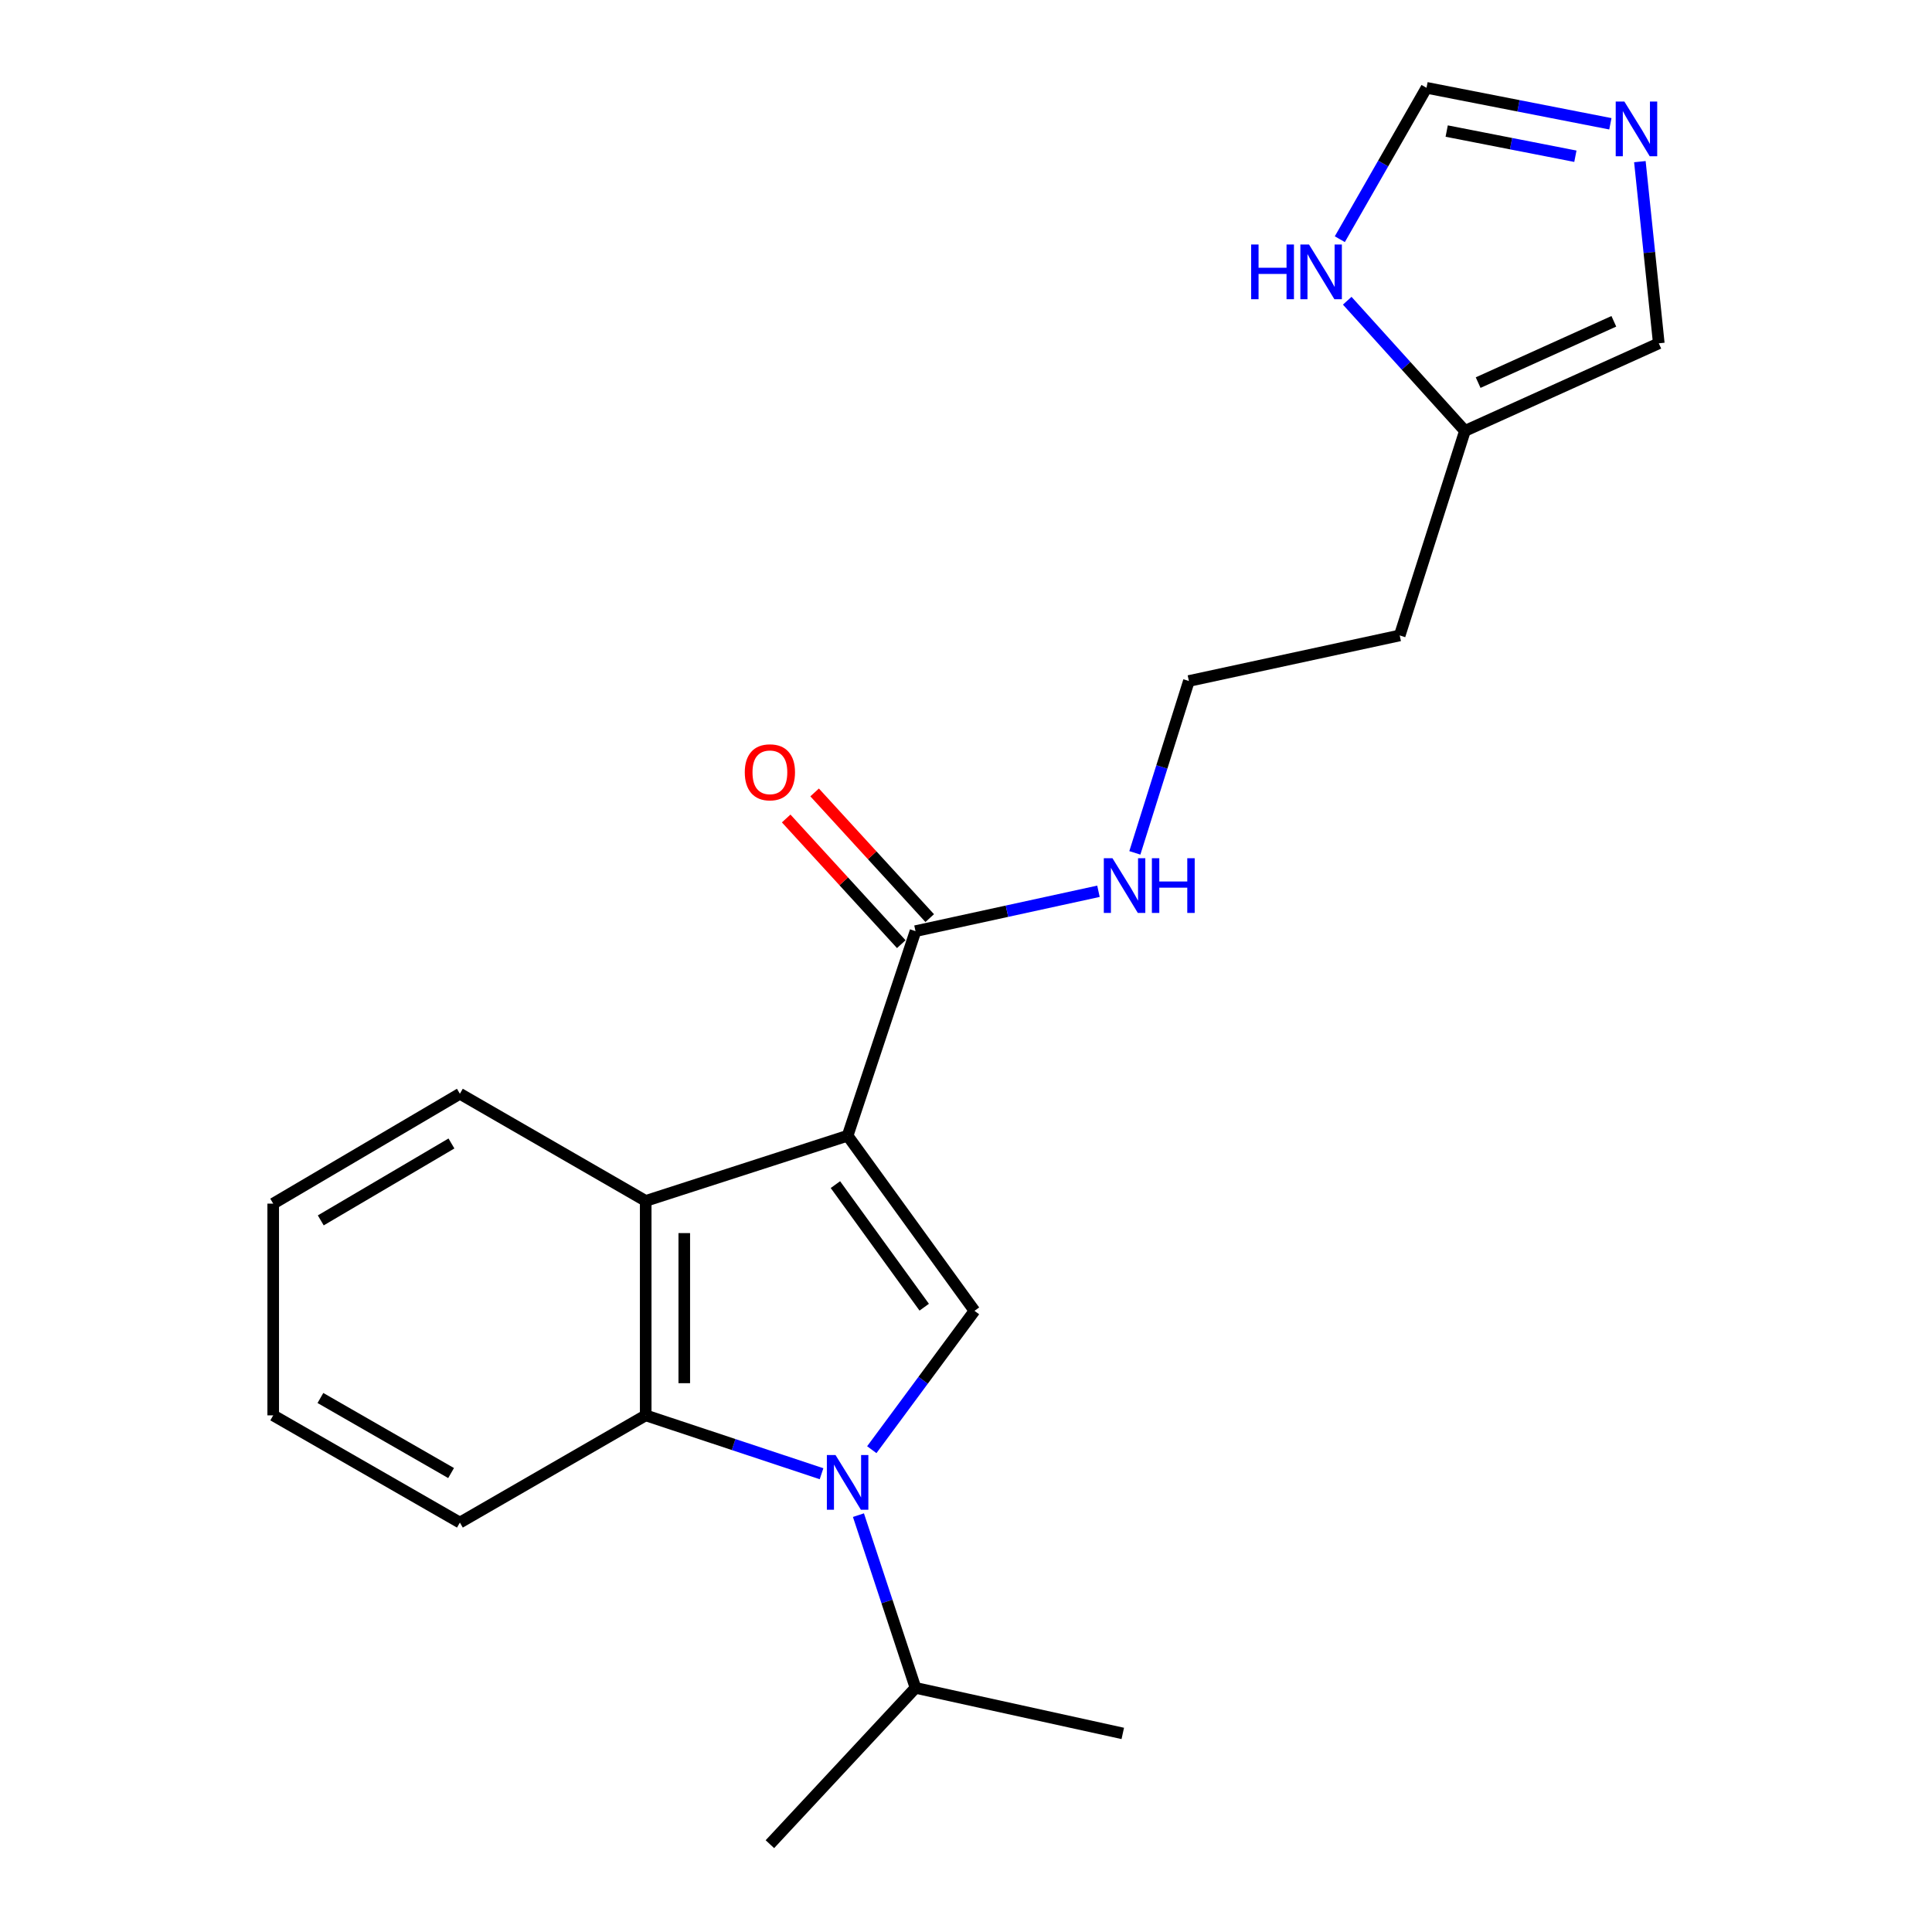 <?xml version='1.0' encoding='iso-8859-1'?>
<svg version='1.1' baseProfile='full'
              xmlns='http://www.w3.org/2000/svg'
                      xmlns:rdkit='http://www.rdkit.org/xml'
                      xmlns:xlink='http://www.w3.org/1999/xlink'
                  xml:space='preserve'
width='1000px' height='1000px' viewBox='0 0 1000 1000'>
<!-- END OF HEADER -->
<rect style='opacity:1.0;fill:#FFFFFF;stroke:none' width='1000' height='1000' x='0' y='0'> </rect>
<path class='bond-1' d='M 438.723,587.85 L 504.392,678.484' style='fill:none;fill-rule:evenodd;stroke:#000000;stroke-width:6px;stroke-linecap:butt;stroke-linejoin:miter;stroke-opacity:1' />
<path class='bond-1' d='M 432.408,613.158 L 478.376,676.602' style='fill:none;fill-rule:evenodd;stroke:#000000;stroke-width:6px;stroke-linecap:butt;stroke-linejoin:miter;stroke-opacity:1' />
<path class='bond-2' d='M 438.723,587.85 L 334.215,621.6' style='fill:none;fill-rule:evenodd;stroke:#000000;stroke-width:6px;stroke-linecap:butt;stroke-linejoin:miter;stroke-opacity:1' />
<path class='bond-4' d='M 438.723,587.85 L 473.859,481.955' style='fill:none;fill-rule:evenodd;stroke:#000000;stroke-width:6px;stroke-linecap:butt;stroke-linejoin:miter;stroke-opacity:1' />
<path class='bond-0' d='M 451.238,750.356 L 477.815,714.42' style='fill:none;fill-rule:evenodd;stroke:#0000FF;stroke-width:6px;stroke-linecap:butt;stroke-linejoin:miter;stroke-opacity:1' />
<path class='bond-0' d='M 477.815,714.42 L 504.392,678.484' style='fill:none;fill-rule:evenodd;stroke:#000000;stroke-width:6px;stroke-linecap:butt;stroke-linejoin:miter;stroke-opacity:1' />
<path class='bond-10' d='M 444.326,784.238 L 459.093,828.938' style='fill:none;fill-rule:evenodd;stroke:#0000FF;stroke-width:6px;stroke-linecap:butt;stroke-linejoin:miter;stroke-opacity:1' />
<path class='bond-10' d='M 459.093,828.938 L 473.859,873.638' style='fill:none;fill-rule:evenodd;stroke:#000000;stroke-width:6px;stroke-linecap:butt;stroke-linejoin:miter;stroke-opacity:1' />
<path class='bond-21' d='M 425.23,762.798 L 379.723,747.692' style='fill:none;fill-rule:evenodd;stroke:#0000FF;stroke-width:6px;stroke-linecap:butt;stroke-linejoin:miter;stroke-opacity:1' />
<path class='bond-21' d='M 379.723,747.692 L 334.215,732.585' style='fill:none;fill-rule:evenodd;stroke:#000000;stroke-width:6px;stroke-linecap:butt;stroke-linejoin:miter;stroke-opacity:1' />
<path class='bond-3' d='M 334.215,621.6 L 334.215,732.585' style='fill:none;fill-rule:evenodd;stroke:#000000;stroke-width:6px;stroke-linecap:butt;stroke-linejoin:miter;stroke-opacity:1' />
<path class='bond-3' d='M 354.178,638.247 L 354.178,715.937' style='fill:none;fill-rule:evenodd;stroke:#000000;stroke-width:6px;stroke-linecap:butt;stroke-linejoin:miter;stroke-opacity:1' />
<path class='bond-15' d='M 334.215,621.6 L 238.035,566.123' style='fill:none;fill-rule:evenodd;stroke:#000000;stroke-width:6px;stroke-linecap:butt;stroke-linejoin:miter;stroke-opacity:1' />
<path class='bond-16' d='M 334.215,732.585 L 238.035,788.084' style='fill:none;fill-rule:evenodd;stroke:#000000;stroke-width:6px;stroke-linecap:butt;stroke-linejoin:miter;stroke-opacity:1' />
<path class='bond-11' d='M 481.22,475.214 L 451.434,442.688' style='fill:none;fill-rule:evenodd;stroke:#000000;stroke-width:6px;stroke-linecap:butt;stroke-linejoin:miter;stroke-opacity:1' />
<path class='bond-11' d='M 451.434,442.688 L 421.648,410.162' style='fill:none;fill-rule:evenodd;stroke:#FF0000;stroke-width:6px;stroke-linecap:butt;stroke-linejoin:miter;stroke-opacity:1' />
<path class='bond-11' d='M 466.498,488.697 L 436.711,456.171' style='fill:none;fill-rule:evenodd;stroke:#000000;stroke-width:6px;stroke-linecap:butt;stroke-linejoin:miter;stroke-opacity:1' />
<path class='bond-11' d='M 436.711,456.171 L 406.925,423.645' style='fill:none;fill-rule:evenodd;stroke:#FF0000;stroke-width:6px;stroke-linecap:butt;stroke-linejoin:miter;stroke-opacity:1' />
<path class='bond-12' d='M 473.859,481.955 L 521.211,471.637' style='fill:none;fill-rule:evenodd;stroke:#000000;stroke-width:6px;stroke-linecap:butt;stroke-linejoin:miter;stroke-opacity:1' />
<path class='bond-12' d='M 521.211,471.637 L 568.563,461.32' style='fill:none;fill-rule:evenodd;stroke:#0000FF;stroke-width:6px;stroke-linecap:butt;stroke-linejoin:miter;stroke-opacity:1' />
<path class='bond-5' d='M 848.796,83.665 L 853.692,130.683' style='fill:none;fill-rule:evenodd;stroke:#0000FF;stroke-width:6px;stroke-linecap:butt;stroke-linejoin:miter;stroke-opacity:1' />
<path class='bond-5' d='M 853.692,130.683 L 858.588,177.701' style='fill:none;fill-rule:evenodd;stroke:#000000;stroke-width:6px;stroke-linecap:butt;stroke-linejoin:miter;stroke-opacity:1' />
<path class='bond-23' d='M 833.523,64.073 L 785.943,54.764' style='fill:none;fill-rule:evenodd;stroke:#0000FF;stroke-width:6px;stroke-linecap:butt;stroke-linejoin:miter;stroke-opacity:1' />
<path class='bond-23' d='M 785.943,54.764 L 738.364,45.455' style='fill:none;fill-rule:evenodd;stroke:#000000;stroke-width:6px;stroke-linecap:butt;stroke-linejoin:miter;stroke-opacity:1' />
<path class='bond-23' d='M 815.416,80.872 L 782.11,74.356' style='fill:none;fill-rule:evenodd;stroke:#0000FF;stroke-width:6px;stroke-linecap:butt;stroke-linejoin:miter;stroke-opacity:1' />
<path class='bond-23' d='M 782.11,74.356 L 748.804,67.839' style='fill:none;fill-rule:evenodd;stroke:#000000;stroke-width:6px;stroke-linecap:butt;stroke-linejoin:miter;stroke-opacity:1' />
<path class='bond-6' d='M 697.322,155.658 L 727.786,189.344' style='fill:none;fill-rule:evenodd;stroke:#0000FF;stroke-width:6px;stroke-linecap:butt;stroke-linejoin:miter;stroke-opacity:1' />
<path class='bond-6' d='M 727.786,189.344 L 758.249,223.029' style='fill:none;fill-rule:evenodd;stroke:#000000;stroke-width:6px;stroke-linecap:butt;stroke-linejoin:miter;stroke-opacity:1' />
<path class='bond-7' d='M 693.489,123.809 L 715.926,84.632' style='fill:none;fill-rule:evenodd;stroke:#0000FF;stroke-width:6px;stroke-linecap:butt;stroke-linejoin:miter;stroke-opacity:1' />
<path class='bond-7' d='M 715.926,84.632 L 738.364,45.455' style='fill:none;fill-rule:evenodd;stroke:#000000;stroke-width:6px;stroke-linecap:butt;stroke-linejoin:miter;stroke-opacity:1' />
<path class='bond-8' d='M 758.249,223.029 L 724.489,328.902' style='fill:none;fill-rule:evenodd;stroke:#000000;stroke-width:6px;stroke-linecap:butt;stroke-linejoin:miter;stroke-opacity:1' />
<path class='bond-9' d='M 758.249,223.029 L 858.588,177.701' style='fill:none;fill-rule:evenodd;stroke:#000000;stroke-width:6px;stroke-linecap:butt;stroke-linejoin:miter;stroke-opacity:1' />
<path class='bond-9' d='M 765.081,198.037 L 835.318,166.307' style='fill:none;fill-rule:evenodd;stroke:#000000;stroke-width:6px;stroke-linecap:butt;stroke-linejoin:miter;stroke-opacity:1' />
<path class='bond-17' d='M 473.859,873.638 L 581.151,897.217' style='fill:none;fill-rule:evenodd;stroke:#000000;stroke-width:6px;stroke-linecap:butt;stroke-linejoin:miter;stroke-opacity:1' />
<path class='bond-18' d='M 473.859,873.638 L 398.497,954.545' style='fill:none;fill-rule:evenodd;stroke:#000000;stroke-width:6px;stroke-linecap:butt;stroke-linejoin:miter;stroke-opacity:1' />
<path class='bond-14' d='M 587.397,441.441 L 601.382,396.961' style='fill:none;fill-rule:evenodd;stroke:#0000FF;stroke-width:6px;stroke-linecap:butt;stroke-linejoin:miter;stroke-opacity:1' />
<path class='bond-14' d='M 601.382,396.961 L 615.367,352.481' style='fill:none;fill-rule:evenodd;stroke:#000000;stroke-width:6px;stroke-linecap:butt;stroke-linejoin:miter;stroke-opacity:1' />
<path class='bond-13' d='M 724.489,328.902 L 615.367,352.481' style='fill:none;fill-rule:evenodd;stroke:#000000;stroke-width:6px;stroke-linecap:butt;stroke-linejoin:miter;stroke-opacity:1' />
<path class='bond-19' d='M 238.035,566.123 L 141.412,622.997' style='fill:none;fill-rule:evenodd;stroke:#000000;stroke-width:6px;stroke-linecap:butt;stroke-linejoin:miter;stroke-opacity:1' />
<path class='bond-19' d='M 233.668,591.859 L 166.032,631.67' style='fill:none;fill-rule:evenodd;stroke:#000000;stroke-width:6px;stroke-linecap:butt;stroke-linejoin:miter;stroke-opacity:1' />
<path class='bond-22' d='M 238.035,788.084 L 141.412,732.585' style='fill:none;fill-rule:evenodd;stroke:#000000;stroke-width:6px;stroke-linecap:butt;stroke-linejoin:miter;stroke-opacity:1' />
<path class='bond-22' d='M 233.485,762.448 L 165.849,723.599' style='fill:none;fill-rule:evenodd;stroke:#000000;stroke-width:6px;stroke-linecap:butt;stroke-linejoin:miter;stroke-opacity:1' />
<path class='bond-20' d='M 141.412,622.997 L 141.412,732.585' style='fill:none;fill-rule:evenodd;stroke:#000000;stroke-width:6px;stroke-linecap:butt;stroke-linejoin:miter;stroke-opacity:1' />
<path  class='atom-1' d='M 432.463 753.117
L 441.743 768.117
Q 442.663 769.597, 444.143 772.277
Q 445.623 774.957, 445.703 775.117
L 445.703 753.117
L 449.463 753.117
L 449.463 781.437
L 445.583 781.437
L 435.623 765.037
Q 434.463 763.117, 433.223 760.917
Q 432.023 758.717, 431.663 758.037
L 431.663 781.437
L 427.983 781.437
L 427.983 753.117
L 432.463 753.117
' fill='#0000FF'/>
<path  class='atom-6' d='M 840.771 52.556
L 850.051 67.556
Q 850.971 69.036, 852.451 71.716
Q 853.931 74.396, 854.011 74.556
L 854.011 52.556
L 857.771 52.556
L 857.771 80.876
L 853.891 80.876
L 843.931 64.476
Q 842.771 62.556, 841.531 60.356
Q 840.331 58.156, 839.971 57.476
L 839.971 80.876
L 836.291 80.876
L 836.291 52.556
L 840.771 52.556
' fill='#0000FF'/>
<path  class='atom-7' d='M 647.588 126.553
L 651.428 126.553
L 651.428 138.593
L 665.908 138.593
L 665.908 126.553
L 669.748 126.553
L 669.748 154.873
L 665.908 154.873
L 665.908 141.793
L 651.428 141.793
L 651.428 154.873
L 647.588 154.873
L 647.588 126.553
' fill='#0000FF'/>
<path  class='atom-7' d='M 677.548 126.553
L 686.828 141.553
Q 687.748 143.033, 689.228 145.713
Q 690.708 148.393, 690.788 148.553
L 690.788 126.553
L 694.548 126.553
L 694.548 154.873
L 690.668 154.873
L 680.708 138.473
Q 679.548 136.553, 678.308 134.353
Q 677.108 132.153, 676.748 131.473
L 676.748 154.873
L 673.068 154.873
L 673.068 126.553
L 677.548 126.553
' fill='#0000FF'/>
<path  class='atom-12' d='M 385.497 399.742
Q 385.497 392.942, 388.857 389.142
Q 392.217 385.342, 398.497 385.342
Q 404.777 385.342, 408.137 389.142
Q 411.497 392.942, 411.497 399.742
Q 411.497 406.622, 408.097 410.542
Q 404.697 414.422, 398.497 414.422
Q 392.257 414.422, 388.857 410.542
Q 385.497 406.662, 385.497 399.742
M 398.497 411.222
Q 402.817 411.222, 405.137 408.342
Q 407.497 405.422, 407.497 399.742
Q 407.497 394.182, 405.137 391.382
Q 402.817 388.542, 398.497 388.542
Q 394.177 388.542, 391.817 391.342
Q 389.497 394.142, 389.497 399.742
Q 389.497 405.462, 391.817 408.342
Q 394.177 411.222, 398.497 411.222
' fill='#FF0000'/>
<path  class='atom-13' d='M 575.812 444.216
L 585.092 459.216
Q 586.012 460.696, 587.492 463.376
Q 588.972 466.056, 589.052 466.216
L 589.052 444.216
L 592.812 444.216
L 592.812 472.536
L 588.932 472.536
L 578.972 456.136
Q 577.812 454.216, 576.572 452.016
Q 575.372 449.816, 575.012 449.136
L 575.012 472.536
L 571.332 472.536
L 571.332 444.216
L 575.812 444.216
' fill='#0000FF'/>
<path  class='atom-13' d='M 596.212 444.216
L 600.052 444.216
L 600.052 456.256
L 614.532 456.256
L 614.532 444.216
L 618.372 444.216
L 618.372 472.536
L 614.532 472.536
L 614.532 459.456
L 600.052 459.456
L 600.052 472.536
L 596.212 472.536
L 596.212 444.216
' fill='#0000FF'/>
</svg>
